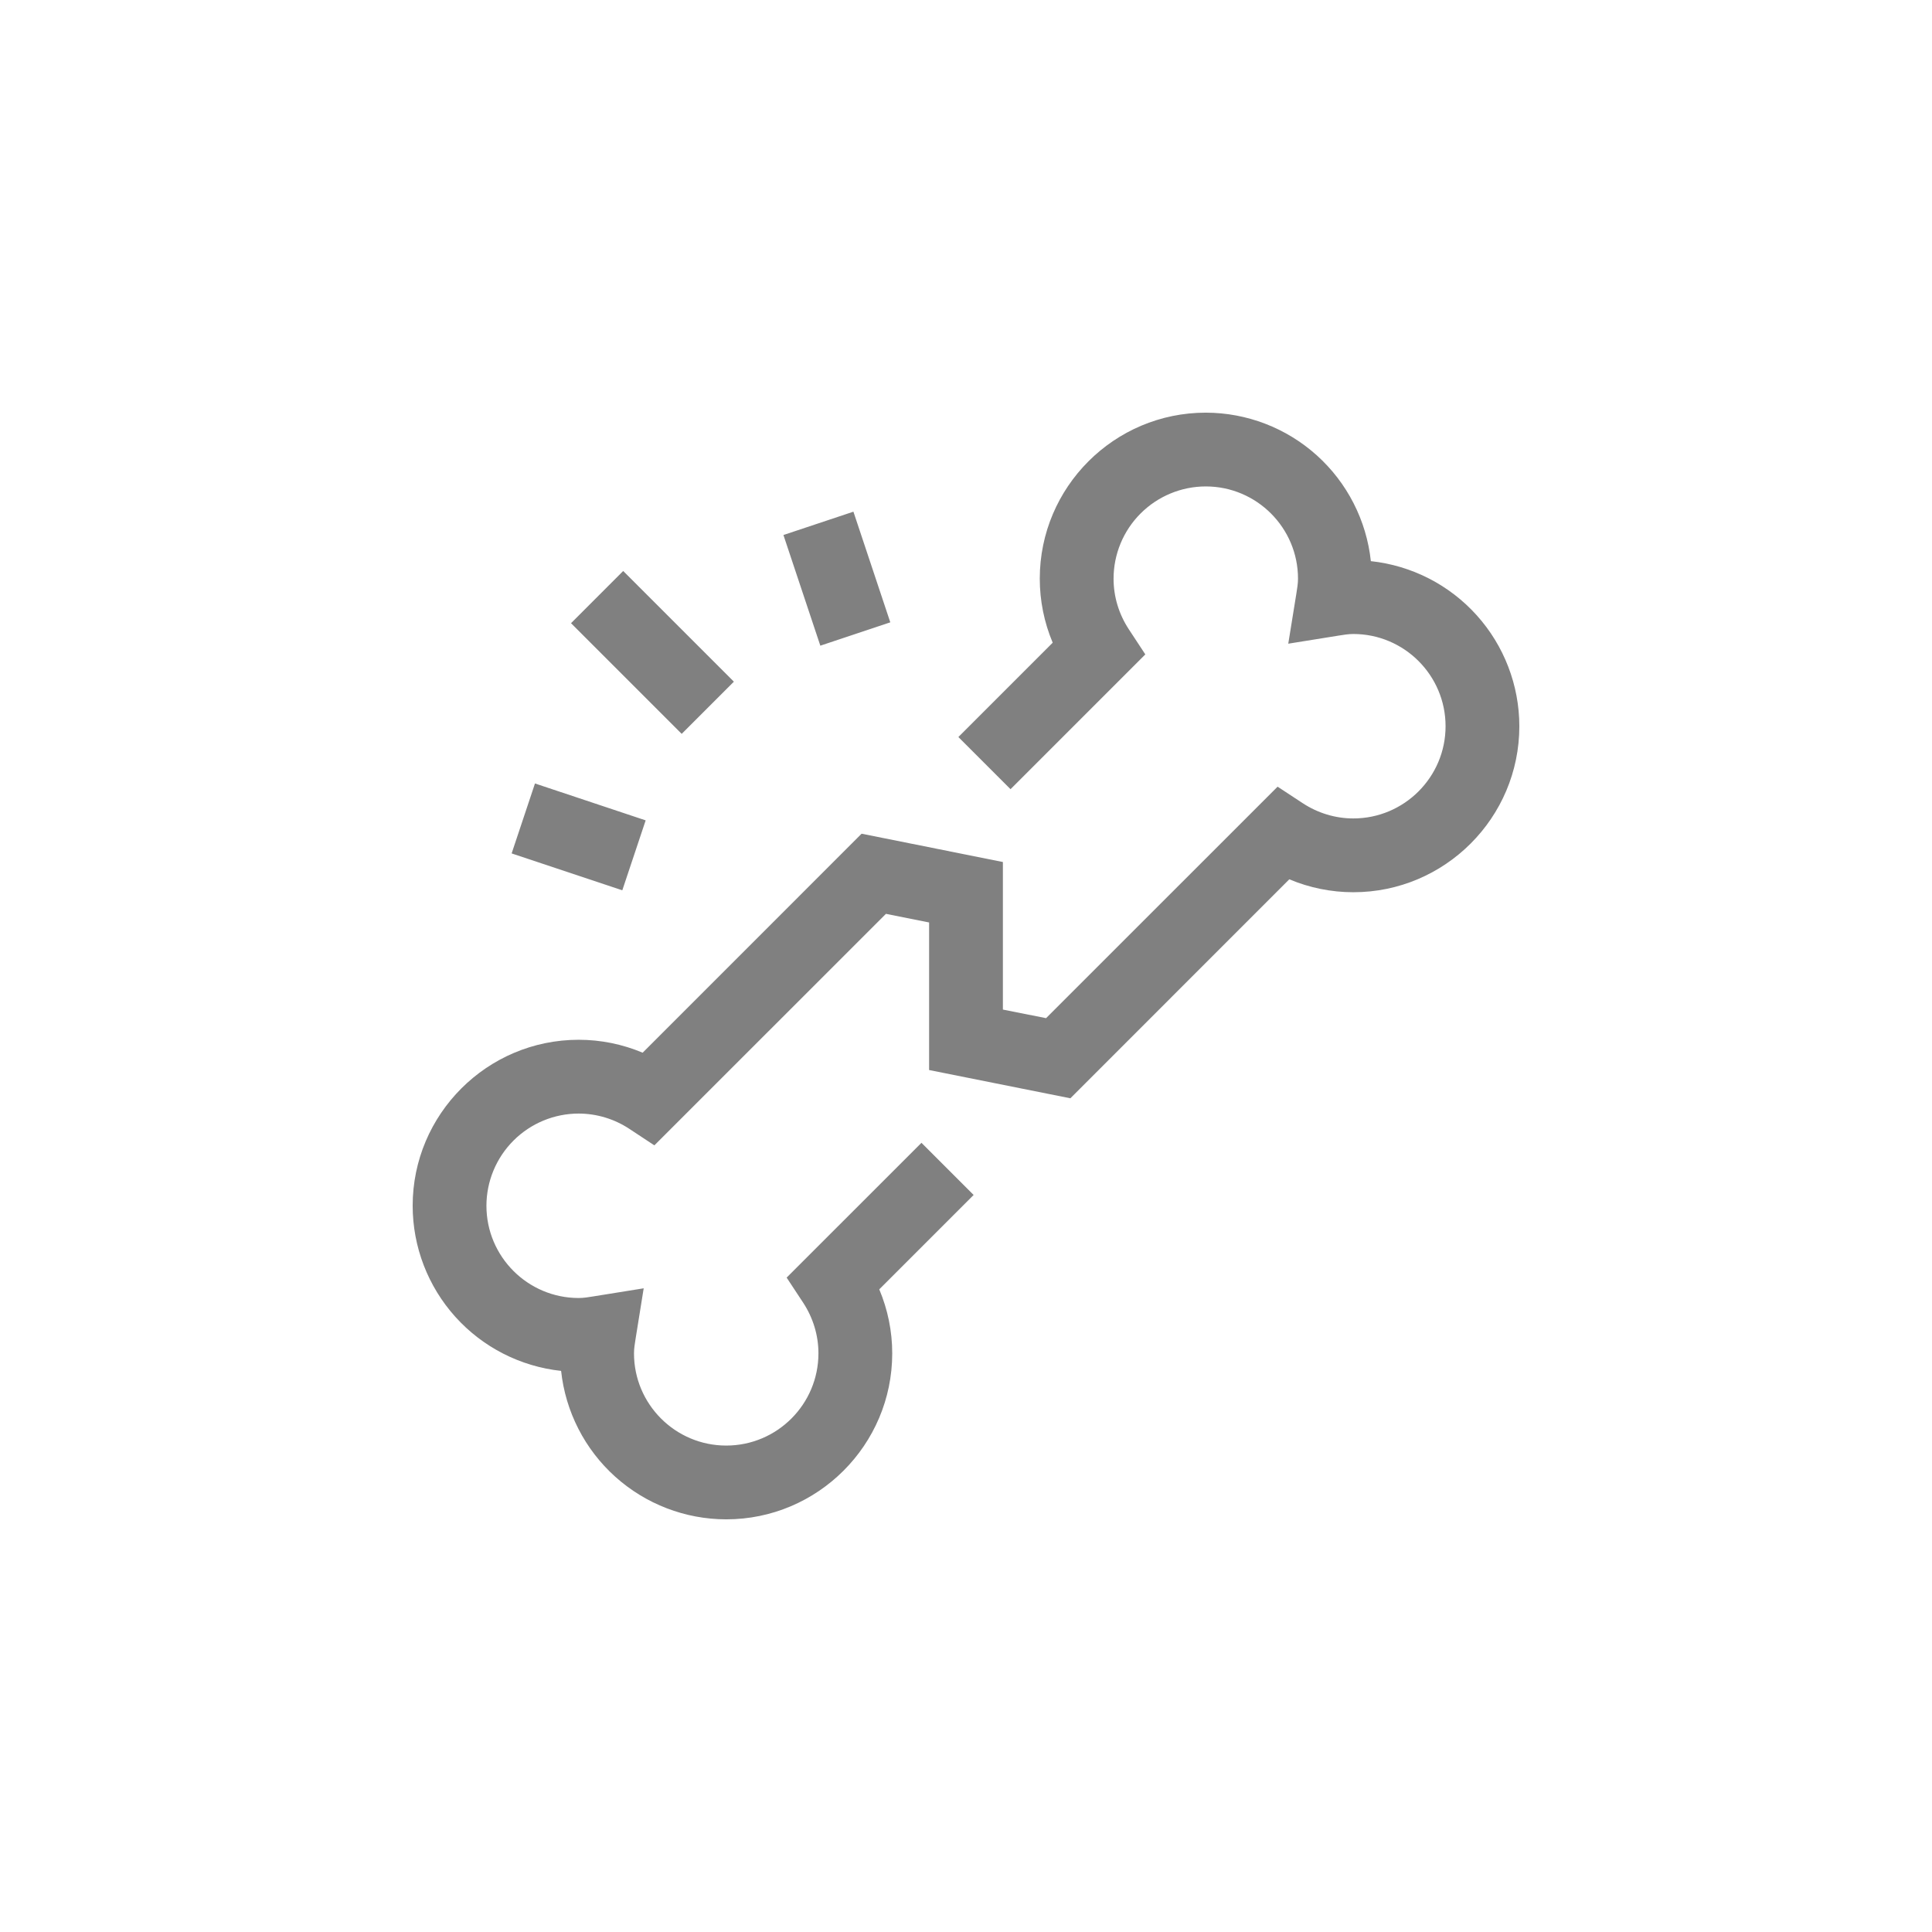 <?xml version="1.0" encoding="UTF-8"?>
<svg xmlns="http://www.w3.org/2000/svg" width="103" height="103" viewBox="0 0 103 103" fill="none">
  <path fill-rule="evenodd" clip-rule="evenodd" d="M34.422 43.736L28.521 41.769L27.277 45.498L33.177 47.464L34.422 43.736ZM39.124 36.341L33.224 30.441L30.443 33.224L36.343 39.124L39.124 36.343V36.341ZM47.464 33.178L45.498 27.279L41.767 28.523L43.734 34.423L47.464 33.178ZM81 38.717C81 43.598 77.029 47.567 72.15 47.567C70.972 47.567 69.814 47.331 68.736 46.878L57.064 58.553L49.533 57.046V49.179L47.232 48.719L34.886 61.062L33.55 60.181C32.749 59.652 31.81 59.369 30.85 59.367C29.546 59.368 28.296 59.886 27.375 60.808C26.453 61.73 25.934 62.98 25.933 64.283C25.933 66.995 28.138 69.2 30.85 69.2C31.116 69.2 31.373 69.157 31.629 69.115L34.317 68.683L33.885 71.371C33.845 71.627 33.8 71.882 33.8 72.15C33.8 74.862 36.005 77.067 38.717 77.067C41.431 77.067 43.633 74.862 43.633 72.15C43.633 71.194 43.35 70.26 42.819 69.45L41.938 68.112L49.126 60.926L51.907 63.707L46.876 68.738C47.329 69.816 47.567 70.974 47.567 72.15C47.567 77.031 43.596 81 38.717 81C36.532 80.998 34.425 80.189 32.8 78.728C31.175 77.268 30.148 75.258 29.914 73.086C27.742 72.852 25.732 71.825 24.272 70.2C22.811 68.575 22.002 66.468 22 64.283C22 59.404 25.969 55.433 30.85 55.433C32.026 55.433 33.184 55.669 34.262 56.122L45.934 44.447L53.467 45.956V53.823L55.768 54.281L68.112 41.94L69.45 42.819C70.26 43.35 71.192 43.633 72.15 43.633C74.86 43.633 77.067 41.429 77.067 38.717C77.067 36.003 74.86 33.8 72.15 33.8C71.882 33.8 71.625 33.845 71.369 33.885L68.681 34.317L69.115 31.631C69.155 31.375 69.2 31.117 69.2 30.85C69.2 28.136 66.993 25.933 64.283 25.933C62.98 25.934 61.73 26.453 60.808 27.375C59.886 28.296 59.368 29.546 59.367 30.85C59.367 31.808 59.648 32.738 60.181 33.55L61.06 34.888L53.874 42.074L51.093 39.293L56.122 34.264C55.667 33.183 55.433 32.023 55.433 30.85C55.433 25.971 59.402 22 64.283 22C66.468 22.003 68.575 22.812 70.199 24.273C71.823 25.734 72.851 27.744 73.084 29.916C75.256 30.149 77.266 31.177 78.727 32.801C80.188 34.425 80.998 36.532 81 38.717Z" fill="#808080"></path>
</svg>
